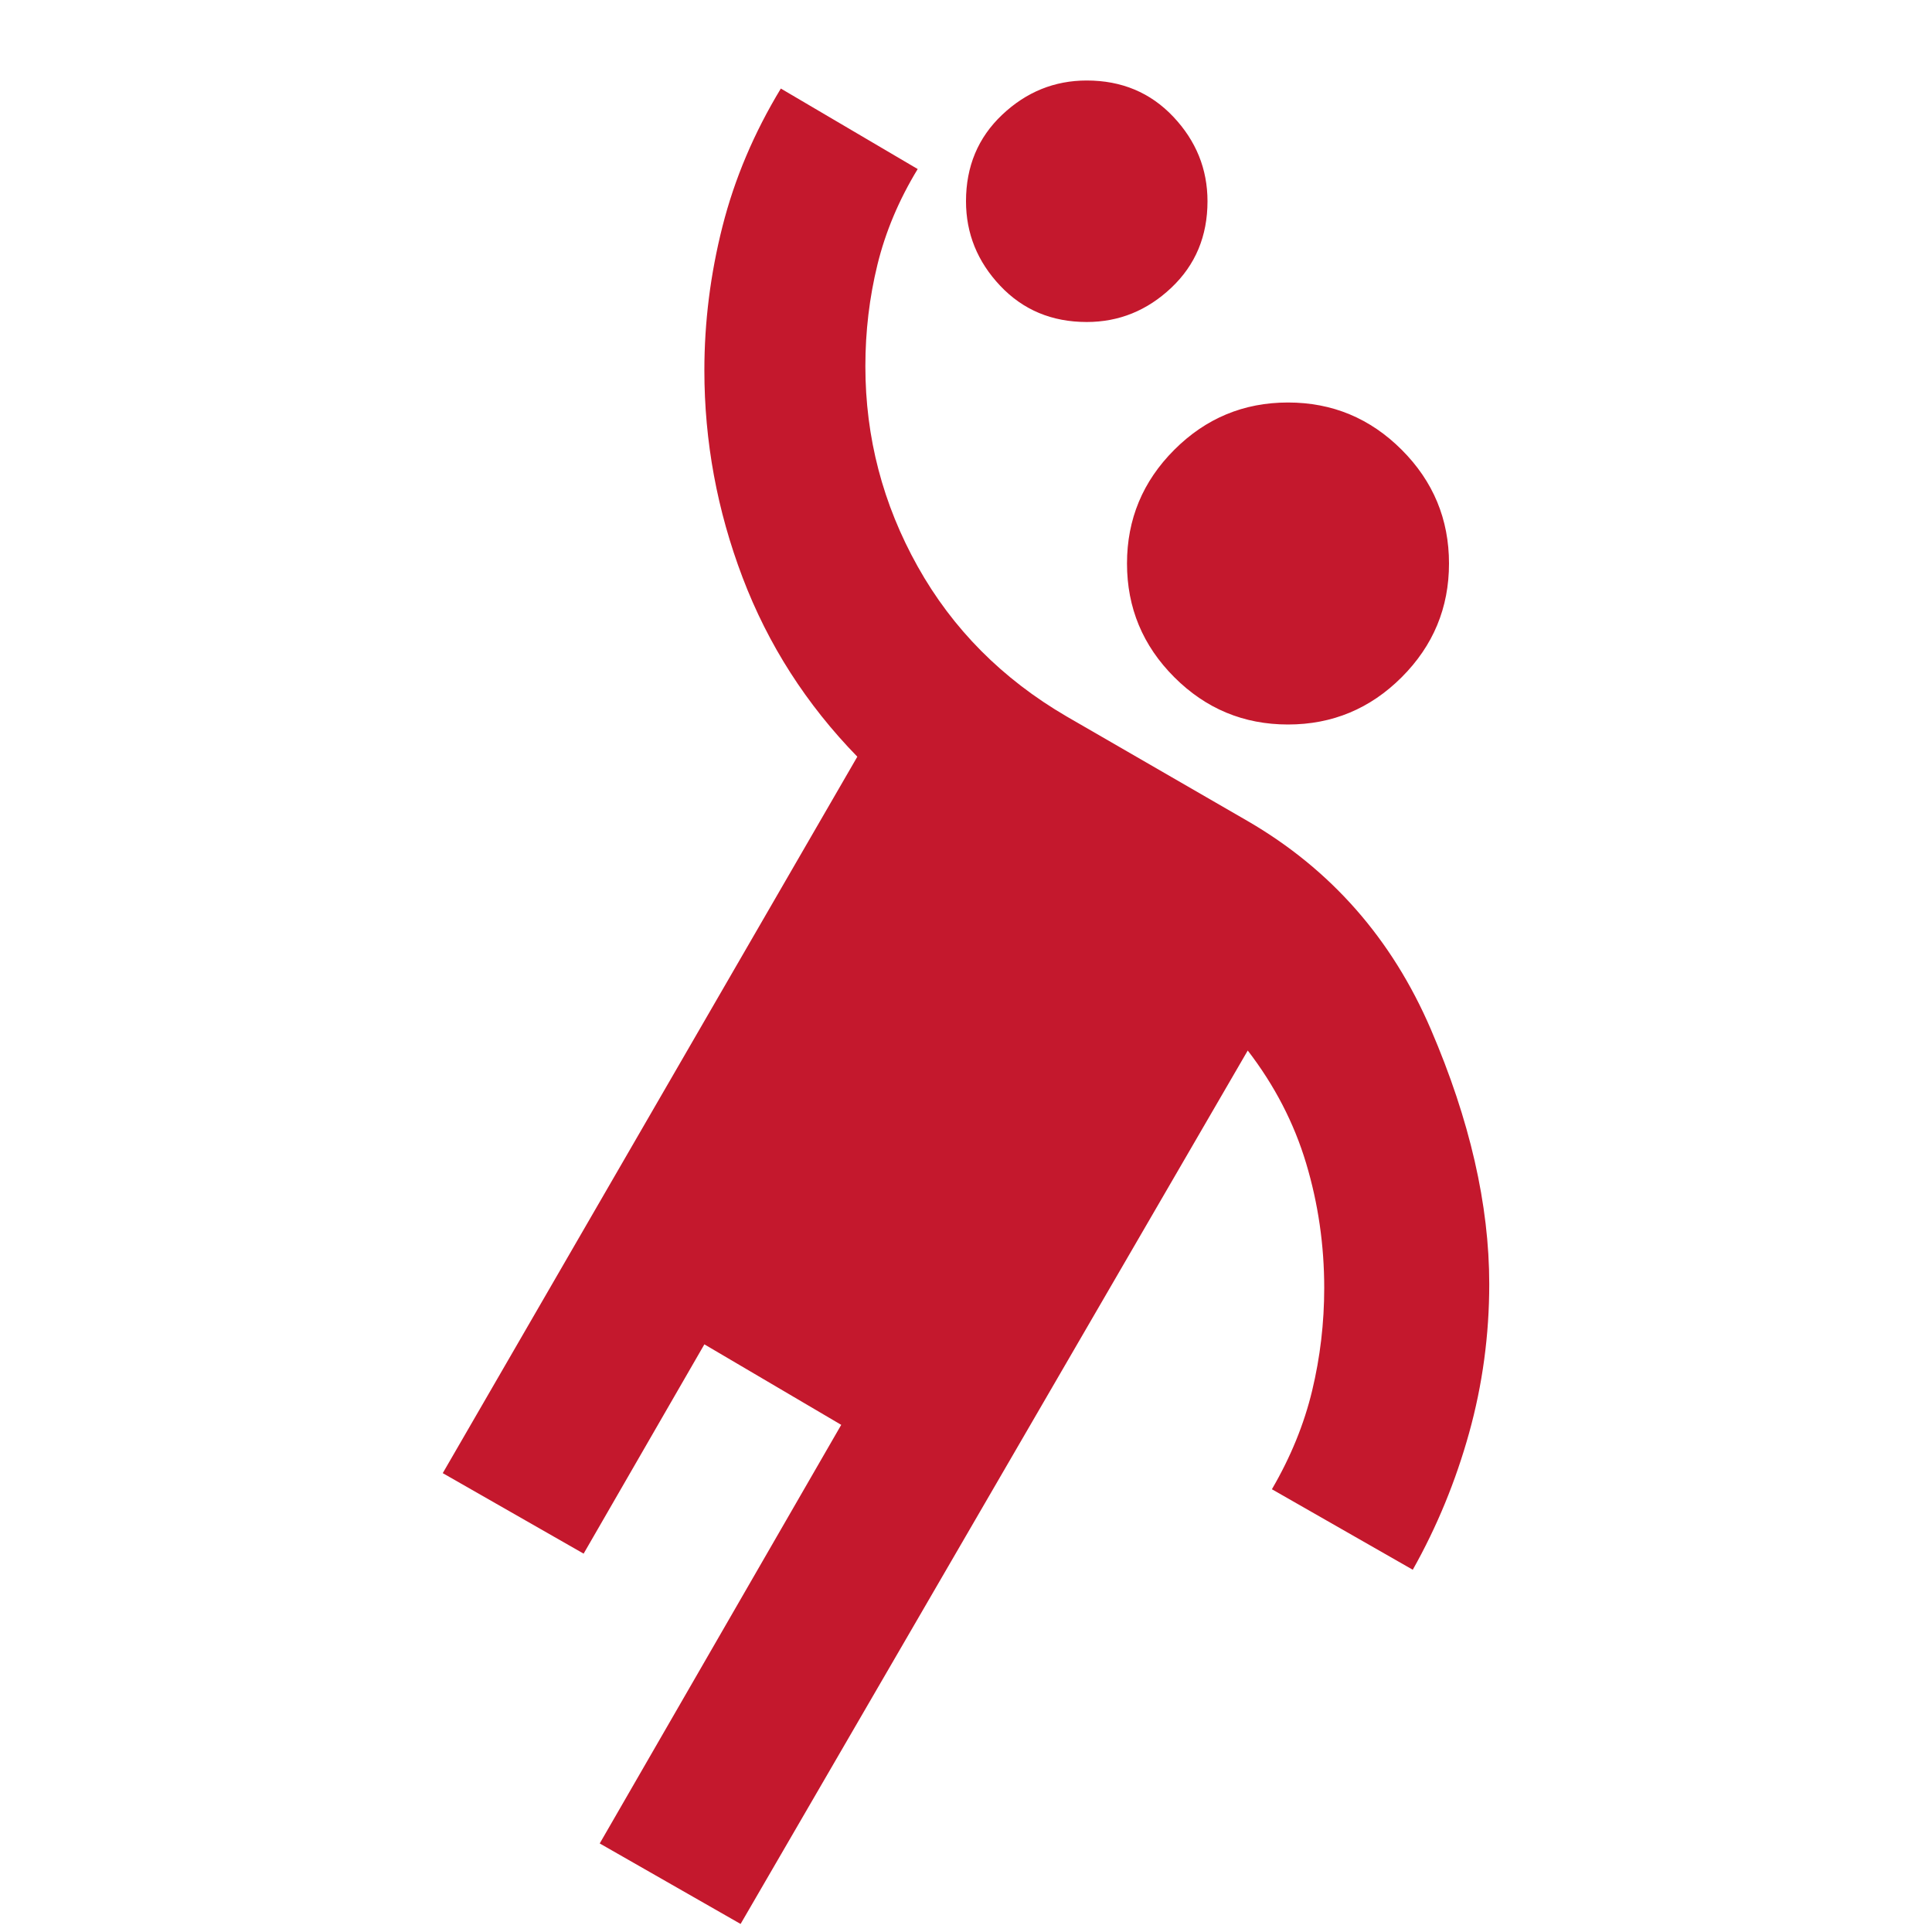 <svg xmlns="http://www.w3.org/2000/svg" height="24" viewBox="0 -960 960 960" width="24">
    <path d="m368-4-70-40 120-208-68-40-60 104-70-40 206-356q-38-39-57-89t-19-103q0-36 9-71.5t29-68.5l68 40q-14 23-20 47.5t-6 50.5q0 53 26 99.5t74 74.5l90 52q62 36 91 103.5T740-322q0 38-10 74t-28 68l-70-40q14-24 20-49t6-51q0-32-9-62t-29-56L368-4Zm272-596q-33 0-56.5-23.5T560-680q0-33 23.5-56.5T640-760q33 0 56.5 23.5T720-680q0 33-23.5 56.5T640-600ZM540-800q-26 0-43-18t-17-42q0-26 18-43t42-17q26 0 43 18t17 42q0 26-18 43t-42 17Z" fill="#c4182d"/>
</svg>